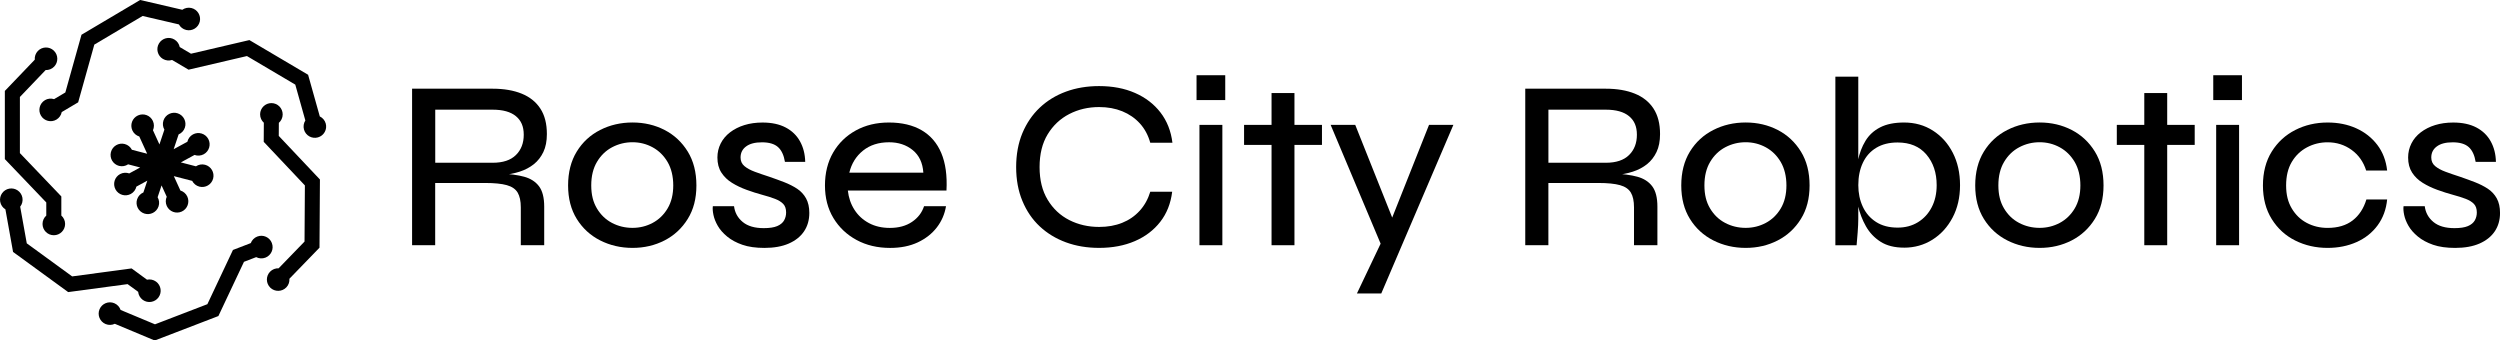 <?xml version="1.0" encoding="UTF-8"?>
<svg id="Layer_2" xmlns="http://www.w3.org/2000/svg" viewBox="0 0 918.86 125.14">
  <g id="secondary_logo_-_expanded">
    <g>
      <g>
        <path d="M56.2,44.48c-.95-2.08-3.41-3-5.5-2.05-2.08.95-3,3.41-2.05,5.5.51,1.12,1.46,1.9,2.55,2.24l2.89,6.33-5.61-1.45c-.52-1.01-1.46-1.81-2.65-2.12-2.22-.57-4.48.76-5.06,2.98-.57,2.22.76,4.48,2.98,5.06,1.19.31,2.39.06,3.34-.57l4.43,1.15-4.02,2.19c-1.07-.38-2.3-.33-3.38.25-2.01,1.09-2.76,3.61-1.67,5.63,1.09,2.01,3.61,2.76,5.63,1.67,1.08-.59,1.79-1.59,2.05-2.7l4.02-2.19-1.45,4.34c-1.05.45-1.91,1.32-2.3,2.49-.73,2.17.45,4.52,2.62,5.25,2.17.73,4.52-.45,5.25-2.62.39-1.17.23-2.38-.34-3.37l1.45-4.34,1.9,4.17c-.46,1.04-.49,2.27.02,3.39.95,2.08,3.41,3,5.5,2.05,2.08-.95,3-3.41,2.05-5.5-.51-1.12-1.46-1.9-2.55-2.24l-2.41-5.28,6.74,1.74c.52,1.01,1.45,1.81,2.65,2.12,2.22.57,4.48-.76,5.06-2.98.57-2.22-.76-4.48-2.98-5.06-1.19-.31-2.39-.06-3.34.57l-5.56-1.44,5.04-2.74c1.07.39,2.3.33,3.38-.25,2.01-1.09,2.76-3.61,1.67-5.63-1.09-2.01-3.61-2.76-5.63-1.67-1.08.59-1.79,1.59-2.05,2.7l-5.04,2.74,1.82-5.44c1.05-.45,1.91-1.32,2.3-2.49.73-2.17-.45-4.52-2.62-5.25-2.17-.73-4.52.45-5.25,2.62-.39,1.17-.23,2.38.34,3.37l-1.82,5.44-2.38-5.22c.46-1.04.49-2.27-.02-3.39Z"/>
        <path d="M17.02,79.22c-.85.76-1.39,1.86-1.39,3.09,0,2.29,1.86,4.15,4.15,4.15s4.15-1.86,4.15-4.15c0-1.23-.54-2.33-1.39-3.09v-7.02l-15.23-15.93v-20.63l9.46-9.89c1.14.04,2.29-.38,3.14-1.27,1.58-1.66,1.53-4.28-.13-5.87-1.66-1.58-4.28-1.53-5.87.13-.85.89-1.22,2.06-1.13,3.2L1.78,33.42v25.06l15.23,15.93v4.81Z"/>
        <path d="M16.51,36.83c-1.97,1.17-2.62,3.71-1.45,5.68,1.17,1.97,3.71,2.62,5.68,1.45,1.06-.63,1.73-1.65,1.95-2.77l6.04-3.58,5.94-21.22,17.75-10.52,13.33,3.1c.55,1,1.5,1.78,2.7,2.05,2.23.52,4.46-.87,4.98-3.1.52-2.23-.87-4.46-3.1-4.98-1.2-.28-2.39,0-3.33.65l-15.49-3.6-21.56,12.78-5.94,21.22-4.14,2.45c-1.09-.34-2.31-.25-3.37.38Z"/>
        <path d="M119.72,45.39c-.33-1.18-1.15-2.1-2.18-2.6l-4.3-15.31-21.58-12.75-21.46,5.01-4.14-2.45c-.22-1.12-.9-2.14-1.96-2.77-1.97-1.17-4.52-.51-5.68,1.46-1.17,1.97-.51,4.52,1.46,5.68,1.06.63,2.28.72,3.37.38l6.05,3.57,21.46-5.01,17.77,10.5,3.7,13.18c-.61.96-.83,2.17-.5,3.35.62,2.21,2.91,3.49,5.12,2.87,2.21-.62,3.49-2.91,2.87-5.12Z"/>
        <path d="M102.49,45.15c.86-.75,1.4-1.85,1.41-3.08.01-2.29-1.83-4.16-4.12-4.18-2.29-.01-4.16,1.83-4.18,4.12,0,1.23.52,2.34,1.37,3.1l-.04,7.02,15.13,16.02-.13,20.63-9.52,9.83c-1.14-.05-2.29.37-3.15,1.25-1.59,1.65-1.55,4.27.09,5.87,1.65,1.59,4.27,1.55,5.87-.09.86-.88,1.24-2.05,1.15-3.19l11.06-11.42.16-25.06-15.13-16.02.03-4.81Z"/>
        <path d="M99.92,89.32c-.82-2.14-3.22-3.21-5.36-2.38-1.15.44-1.98,1.34-2.39,2.41l-6.55,2.52-9.4,19.93-19.26,7.4-12.63-5.28c-.37-1.08-1.18-2-2.32-2.48-2.11-.88-4.54.11-5.43,2.23-.88,2.11.11,4.54,2.23,5.43,1.14.47,2.36.4,3.39-.09l14.67,6.14,23.4-8.99,9.4-19.93,4.49-1.72c1.01.52,2.24.63,3.38.19,2.14-.82,3.21-3.22,2.38-5.36Z"/>
        <path d="M50.78,107.26c.11,1.14.69,2.22,1.68,2.95,1.85,1.35,4.45.94,5.8-.91,1.35-1.85.94-4.45-.91-5.8-.99-.72-2.2-.94-3.32-.7l-5.67-4.14-21.84,2.93-16.68-12.15-2.42-13.47c.7-.9,1.04-2.08.82-3.29-.41-2.26-2.56-3.75-4.82-3.35-2.25.41-3.75,2.56-3.35,4.82.22,1.21.94,2.2,1.92,2.8l2.81,15.65,20.26,14.76,21.84-2.93,3.88,2.83Z"/>
      </g>
      <g>
        <path d="M151.46,90.13v-57.53h29.6c4.14,0,7.7.61,10.68,1.82,2.98,1.21,5.27,3.04,6.87,5.5,1.6,2.45,2.39,5.57,2.39,9.35,0,2.6-.43,4.8-1.29,6.6-.86,1.8-2.02,3.29-3.5,4.48-1.48,1.18-3.22,2.1-5.23,2.75-2.01.65-4.17,1.06-6.47,1.24l-.62-.53c3.49.12,6.41.5,8.77,1.15,2.36.65,4.18,1.82,5.45,3.5,1.27,1.68,1.91,4.18,1.91,7.49v14.18h-8.6v-13.92c0-2.3-.39-4.11-1.15-5.41-.77-1.3-2.1-2.22-3.99-2.75-1.89-.53-4.55-.8-7.98-.8h-18.35v22.87h-8.51ZM159.97,59.82h21.1c3.78,0,6.63-.94,8.55-2.84,1.92-1.89,2.88-4.37,2.88-7.45s-.96-5.23-2.88-6.83c-1.92-1.59-4.77-2.39-8.55-2.39h-21.1v19.5Z"/>
        <path d="M232.47,91.11c-4.31,0-8.27-.92-11.88-2.75-3.6-1.83-6.47-4.46-8.6-7.89-2.13-3.43-3.19-7.53-3.19-12.32s1.06-9,3.19-12.45c2.13-3.46,4.99-6.1,8.6-7.93,3.6-1.83,7.56-2.75,11.88-2.75s8.24.92,11.79,2.75c3.55,1.83,6.38,4.48,8.51,7.93,2.13,3.46,3.19,7.61,3.19,12.45s-1.06,8.89-3.19,12.32c-2.13,3.43-4.96,6.06-8.51,7.89-3.55,1.83-7.48,2.75-11.79,2.75ZM232.47,83.75c2.66,0,5.13-.61,7.4-1.82,2.27-1.21,4.11-2.98,5.5-5.32,1.39-2.33,2.08-5.16,2.08-8.46s-.7-6.23-2.08-8.6c-1.39-2.36-3.22-4.17-5.5-5.41-2.28-1.24-4.74-1.86-7.4-1.86s-5.14.61-7.45,1.82-4.17,3-5.58,5.36c-1.42,2.36-2.13,5.26-2.13,8.69s.69,6.13,2.08,8.46c1.39,2.33,3.24,4.11,5.54,5.32,2.3,1.21,4.82,1.82,7.53,1.82Z"/>
        <path d="M261.99,75.78h7.8c.29,2.36,1.36,4.3,3.19,5.81,1.83,1.51,4.4,2.26,7.71,2.26,2.13,0,3.78-.25,4.96-.75,1.18-.5,2.02-1.2,2.53-2.08.5-.89.75-1.86.75-2.92,0-1.36-.35-2.41-1.06-3.15-.71-.74-1.71-1.36-3.01-1.86-1.3-.5-2.84-.99-4.61-1.46-1.95-.53-3.9-1.15-5.85-1.86-1.95-.71-3.74-1.56-5.36-2.57-1.63-1-2.92-2.26-3.9-3.77s-1.46-3.35-1.46-5.54c0-1.83.4-3.55,1.2-5.14s1.95-2.97,3.46-4.12,3.26-2.04,5.27-2.66c2.01-.62,4.22-.93,6.65-.93,3.37,0,6.2.61,8.51,1.82,2.3,1.21,4.06,2.91,5.27,5.1,1.21,2.19,1.85,4.7,1.91,7.53h-7.45c-.41-2.48-1.27-4.3-2.57-5.45-1.3-1.15-3.25-1.73-5.85-1.73s-4.49.5-5.85,1.51c-1.36,1-2.04,2.36-2.04,4.08,0,1.3.47,2.35,1.42,3.15.94.8,2.22,1.49,3.81,2.08,1.6.59,3.4,1.21,5.41,1.86,1.89.65,3.71,1.32,5.45,1.99,1.74.68,3.31,1.48,4.7,2.39,1.39.92,2.48,2.1,3.28,3.54.8,1.45,1.2,3.24,1.2,5.36,0,2.6-.65,4.86-1.95,6.78-1.3,1.92-3.18,3.41-5.63,4.48-2.45,1.06-5.42,1.59-8.91,1.59-3.19,0-5.89-.38-8.11-1.15-2.22-.77-4.08-1.77-5.58-3.01-1.51-1.24-2.66-2.56-3.46-3.94s-1.33-2.73-1.6-4.03c-.27-1.3-.34-2.36-.22-3.19Z"/>
        <path d="M339.63,75.78h8.07c-.47,2.9-1.6,5.5-3.37,7.8-1.77,2.3-4.11,4.14-7,5.5-2.9,1.36-6.29,2.04-10.19,2.04-4.61,0-8.72-.97-12.32-2.92-3.6-1.95-6.44-4.64-8.51-8.07-2.07-3.43-3.1-7.42-3.1-11.97s1-8.64,3.01-12.1c2.01-3.46,4.79-6.16,8.33-8.11,3.55-1.95,7.59-2.92,12.14-2.92,4.79,0,8.8.95,12.05,2.84,3.25,1.89,5.66,4.68,7.22,8.38,1.56,3.69,2.2,8.29,1.91,13.78h-36.25c.29,2.66,1.11,5.02,2.44,7.09s3.1,3.69,5.32,4.88c2.22,1.18,4.77,1.77,7.67,1.77,3.25,0,5.97-.74,8.15-2.22,2.19-1.48,3.66-3.4,4.43-5.76ZM326.78,52.29c-3.84,0-7.03,1.02-9.57,3.06-2.54,2.04-4.23,4.74-5.05,8.11h27.21c-.24-3.6-1.54-6.37-3.9-8.29-2.36-1.92-5.26-2.88-8.69-2.88Z"/>
        <path d="M430.83,70.46c-.53,4.31-1.99,8.01-4.39,11.08-2.39,3.07-5.51,5.44-9.35,7.09-3.84,1.65-8.21,2.48-13.12,2.48-4.43,0-8.5-.68-12.19-2.04-3.69-1.36-6.9-3.31-9.62-5.85-2.72-2.54-4.85-5.66-6.38-9.35-1.54-3.69-2.3-7.84-2.3-12.45s.77-8.83,2.3-12.5c1.54-3.66,3.66-6.78,6.38-9.35,2.72-2.57,5.92-4.53,9.62-5.89,3.69-1.36,7.76-2.04,12.19-2.04,4.96,0,9.36.84,13.21,2.53,3.84,1.68,6.96,4.08,9.35,7.18,2.39,3.1,3.86,6.81,4.39,11.12h-8.15c-.77-2.78-2.04-5.14-3.81-7.09s-3.93-3.44-6.47-4.48c-2.54-1.03-5.38-1.55-8.51-1.55-4.02,0-7.68.86-10.99,2.57-3.31,1.71-5.95,4.2-7.93,7.45-1.98,3.25-2.97,7.27-2.97,12.05s.99,8.73,2.97,12.01c1.98,3.28,4.62,5.76,7.93,7.45,3.31,1.68,6.97,2.53,10.99,2.53,3.13,0,5.95-.5,8.47-1.51,2.51-1,4.65-2.48,6.43-4.43s3.07-4.28,3.9-7h8.07Z"/>
        <path d="M450.33,27.65v9.13h-10.55v-9.13h10.55ZM440.85,45.9h8.42v44.23h-8.42v-44.23Z"/>
        <path d="M457.25,45.9h28.63v7.36h-28.63v-7.36ZM467.35,34.2h8.42v55.93h-8.42v-55.93Z"/>
        <path d="M489.07,45.9h9.04l16.93,42.46-7.36,1.77-18.61-44.23ZM534.18,45.9l-26.5,61.96h-8.95l11.43-24.02,15.07-37.94h8.95Z"/>
        <path d="M560.6,90.13v-57.53h29.6c4.14,0,7.7.61,10.68,1.82,2.98,1.21,5.27,3.04,6.87,5.5,1.59,2.45,2.39,5.57,2.39,9.35,0,2.6-.43,4.8-1.29,6.6-.86,1.8-2.02,3.29-3.5,4.48-1.48,1.18-3.22,2.1-5.23,2.75-2.01.65-4.17,1.06-6.47,1.24l-.62-.53c3.49.12,6.41.5,8.78,1.15,2.36.65,4.18,1.82,5.45,3.5,1.27,1.68,1.91,4.18,1.91,7.49v14.18h-8.6v-13.92c0-2.3-.38-4.11-1.15-5.41-.77-1.3-2.1-2.22-3.99-2.75-1.89-.53-4.55-.8-7.98-.8h-18.35v22.87h-8.51ZM569.11,59.82h21.09c3.78,0,6.63-.94,8.55-2.84,1.92-1.89,2.88-4.37,2.88-7.45s-.96-5.23-2.88-6.83c-1.92-1.59-4.77-2.39-8.55-2.39h-21.09v19.5Z"/>
        <path d="M641.61,91.11c-4.31,0-8.27-.92-11.88-2.75-3.61-1.83-6.47-4.46-8.6-7.89-2.13-3.43-3.19-7.53-3.19-12.32s1.06-9,3.19-12.45c2.13-3.46,4.99-6.1,8.6-7.93,3.6-1.83,7.56-2.75,11.88-2.75s8.24.92,11.79,2.75c3.54,1.83,6.38,4.48,8.51,7.93s3.19,7.61,3.19,12.45-1.06,8.89-3.19,12.32c-2.13,3.43-4.96,6.06-8.51,7.89-3.55,1.83-7.48,2.75-11.79,2.75ZM641.61,83.75c2.66,0,5.13-.61,7.4-1.82,2.27-1.21,4.11-2.98,5.5-5.32,1.39-2.33,2.08-5.16,2.08-8.46s-.7-6.23-2.08-8.6c-1.39-2.36-3.22-4.17-5.5-5.41-2.28-1.24-4.74-1.86-7.4-1.86s-5.14.61-7.45,1.82-4.17,3-5.58,5.36c-1.42,2.36-2.13,5.26-2.13,8.69s.69,6.13,2.08,8.46c1.39,2.33,3.23,4.11,5.54,5.32,2.3,1.21,4.82,1.82,7.53,1.82Z"/>
        <path d="M683,28.18v52.3c0,1.36-.08,2.98-.22,4.88-.15,1.89-.28,3.49-.4,4.79h-7.8V28.18h8.42ZM699.84,91.02c-3.49,0-6.37-.72-8.64-2.17-2.28-1.45-4.08-3.35-5.41-5.72-1.33-2.36-2.29-4.88-2.88-7.53-.59-2.66-.89-5.17-.89-7.53,0-3.19.28-6.17.84-8.95.56-2.78,1.49-5.23,2.79-7.36,1.3-2.13,3.1-3.78,5.41-4.96,2.3-1.18,5.23-1.77,8.78-1.77,3.96,0,7.49.99,10.59,2.97,3.1,1.98,5.54,4.7,7.31,8.15s2.66,7.43,2.66,11.92-.92,8.46-2.75,11.92c-1.83,3.46-4.3,6.16-7.4,8.11-3.1,1.95-6.58,2.93-10.42,2.93ZM697.45,83.66c2.84,0,5.33-.66,7.49-1.99,2.16-1.33,3.84-3.16,5.05-5.5,1.21-2.33,1.82-5.04,1.82-8.11,0-4.55-1.26-8.3-3.77-11.26-2.51-2.95-6.04-4.43-10.59-4.43-3.07,0-5.69.65-7.84,1.95-2.16,1.3-3.8,3.13-4.92,5.5-1.12,2.36-1.68,5.11-1.68,8.24,0,2.9.54,5.53,1.64,7.89,1.09,2.36,2.72,4.24,4.88,5.63,2.16,1.39,4.8,2.08,7.93,2.08Z"/>
        <path d="M749.65,91.11c-4.31,0-8.27-.92-11.88-2.75-3.61-1.83-6.47-4.46-8.6-7.89-2.13-3.43-3.19-7.53-3.19-12.32s1.06-9,3.19-12.45c2.13-3.46,4.99-6.1,8.6-7.93,3.6-1.83,7.56-2.75,11.88-2.75s8.24.92,11.79,2.75c3.54,1.83,6.38,4.48,8.51,7.93s3.19,7.61,3.19,12.45-1.06,8.89-3.19,12.32c-2.13,3.43-4.96,6.06-8.51,7.89-3.55,1.83-7.48,2.75-11.79,2.75ZM749.65,83.75c2.66,0,5.13-.61,7.4-1.82,2.27-1.21,4.11-2.98,5.5-5.32,1.39-2.33,2.08-5.16,2.08-8.46s-.7-6.23-2.08-8.6c-1.39-2.36-3.22-4.17-5.5-5.41-2.28-1.24-4.74-1.86-7.4-1.86s-5.14.61-7.45,1.82-4.17,3-5.58,5.36c-1.42,2.36-2.13,5.26-2.13,8.69s.69,6.13,2.08,8.46c1.39,2.33,3.23,4.11,5.54,5.32,2.3,1.21,4.82,1.82,7.53,1.82Z"/>
        <path d="M778.02,45.9h28.63v7.36h-28.63v-7.36ZM788.12,34.2h8.42v55.93h-8.42v-55.93Z"/>
        <path d="M824.02,27.65v9.13h-10.55v-9.13h10.55ZM814.54,45.9h8.42v44.23h-8.42v-44.23Z"/>
        <path d="M877.38,73.29c-.35,3.66-1.52,6.84-3.5,9.53-1.98,2.69-4.56,4.74-7.75,6.16-3.19,1.42-6.74,2.13-10.64,2.13-4.31,0-8.27-.9-11.88-2.7-3.61-1.8-6.49-4.43-8.64-7.89-2.16-3.46-3.24-7.58-3.24-12.36s1.08-9,3.24-12.45c2.16-3.46,5.04-6.1,8.64-7.93,3.6-1.83,7.56-2.75,11.88-2.75,3.9,0,7.42.71,10.55,2.13,3.13,1.42,5.7,3.44,7.71,6.07,2.01,2.63,3.22,5.78,3.63,9.44h-7.71c-1-3.19-2.79-5.72-5.36-7.58s-5.51-2.79-8.82-2.79c-2.72,0-5.25.62-7.58,1.86-2.33,1.24-4.2,3.03-5.58,5.36-1.39,2.33-2.08,5.22-2.08,8.64s.69,6.13,2.08,8.46c1.39,2.33,3.23,4.11,5.54,5.32,2.3,1.21,4.84,1.82,7.62,1.82,3.78,0,6.85-.92,9.22-2.75,2.36-1.83,4.05-4.4,5.05-7.71h7.62Z"/>
        <path d="M883.4,75.78h7.8c.29,2.36,1.36,4.3,3.19,5.81,1.83,1.51,4.4,2.26,7.71,2.26,2.13,0,3.78-.25,4.96-.75,1.18-.5,2.02-1.2,2.53-2.08.5-.89.75-1.86.75-2.92,0-1.36-.36-2.41-1.06-3.15-.71-.74-1.71-1.36-3.01-1.86-1.3-.5-2.84-.99-4.61-1.46-1.95-.53-3.9-1.15-5.85-1.86s-3.74-1.56-5.36-2.57c-1.63-1-2.92-2.26-3.9-3.77-.97-1.51-1.46-3.35-1.46-5.54,0-1.83.4-3.55,1.2-5.14.8-1.6,1.95-2.97,3.46-4.12s3.26-2.04,5.27-2.66c2.01-.62,4.22-.93,6.65-.93,3.37,0,6.2.61,8.51,1.82,2.3,1.21,4.06,2.91,5.27,5.1,1.21,2.19,1.85,4.7,1.91,7.53h-7.45c-.41-2.48-1.27-4.3-2.57-5.45-1.3-1.15-3.25-1.73-5.85-1.73s-4.49.5-5.85,1.51c-1.36,1-2.04,2.36-2.04,4.08,0,1.3.47,2.35,1.42,3.15s2.22,1.49,3.81,2.08c1.6.59,3.4,1.21,5.41,1.86,1.89.65,3.71,1.32,5.45,1.99,1.74.68,3.31,1.48,4.7,2.39,1.39.92,2.48,2.1,3.28,3.54.8,1.45,1.2,3.24,1.2,5.36,0,2.6-.65,4.86-1.95,6.78-1.3,1.92-3.18,3.41-5.63,4.48-2.45,1.06-5.42,1.59-8.91,1.59-3.19,0-5.89-.38-8.11-1.15-2.22-.77-4.08-1.77-5.58-3.01-1.51-1.24-2.66-2.56-3.46-3.94s-1.33-2.73-1.6-4.03c-.27-1.3-.34-2.36-.22-3.19Z"/>
      </g>
    </g>
  </g>
</svg>